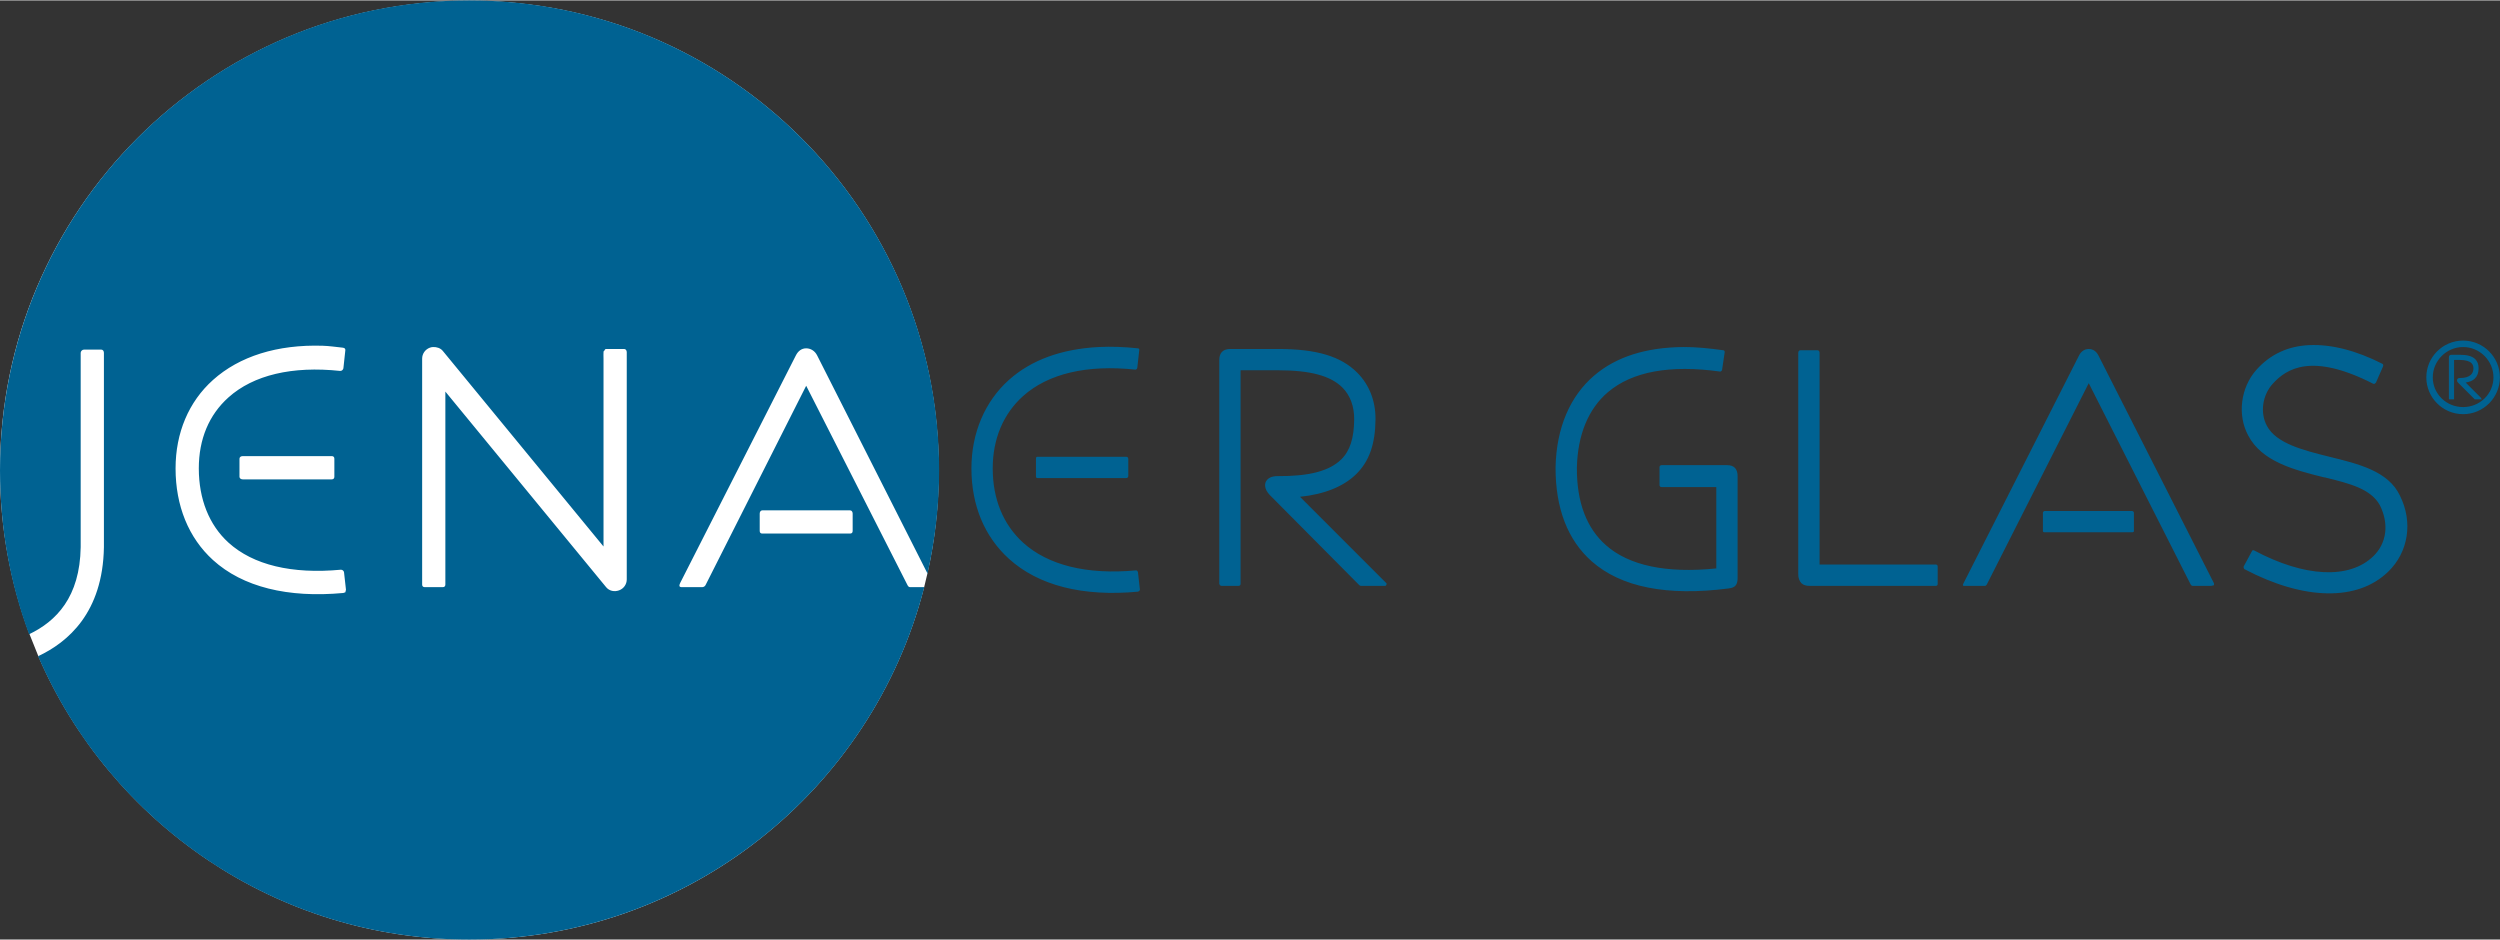 <?xml version="1.0" encoding="UTF-8" standalone="no"?>
<!-- Created with Inkscape (http://www.inkscape.org/) by Marsupilami -->
<svg
   xmlns:svg="http://www.w3.org/2000/svg"
   xmlns="http://www.w3.org/2000/svg"
   version="1.0"
   width="1024"
   height="385"
   viewBox="0 0 121.036 45.466"
   id="svg5257">
  <rect x="0" y="0" width="121.036" height="45.466" fill="#333333" stroke="none"/>
  <defs
     id="defs5259" />
  <g
     transform="translate(-314.481,-509.63)"
     id="layer1">
    <path
       d="M 359.383,537.367 C 359.744,535.758 359.935,534.086 359.935,532.368 C 359.935,519.816 349.76,509.641 337.208,509.641 C 324.656,509.641 314.481,519.816 314.481,532.368 C 314.481,535.159 314.985,537.832 315.905,540.302 L 316.334,541.37 C 319.821,549.445 327.853,555.097 337.208,555.097 C 347.804,555.097 356.706,547.845 359.224,538.034 L 359.383,537.367"
       id="path3064"
       style="fill:#ffffff;fill-opacity:1;fill-rule:nonzero;stroke:none" />
    <path
       d="M 22.719,0 C 10.161,0 0,10.192 0,22.75 C 3.5345238e-10,25.542 0.486,28.216 1.406,30.688 C 2.722,30.058 3.869,28.891 3.906,26.469 C 3.906,26.469 3.905,17.094 3.906,17.094 L 3.906,17.062 C 3.906,16.983 3.982,16.906 4.062,16.906 L 4.906,16.906 C 4.986,16.906 5.031,16.983 5.031,17.062 L 5.031,17.812 C 5.031,17.812 5.031,26.464 5.031,26.469 C 4.98,29.645 3.282,31.076 1.844,31.75 C 5.332,39.828 13.361,45.469 22.719,45.469 C 33.32,45.469 42.231,38.222 44.75,28.406 L 44.062,28.406 C 44.003,28.406 43.965,28.366 43.938,28.312 C 43.938,28.312 39.653,19.886 39.031,18.656 C 38.405,19.89 34.156,28.312 34.156,28.312 C 34.128,28.366 34.06,28.406 34,28.406 C 34,28.406 33.172,28.406 33.062,28.406 C 32.951,28.406 32.823,28.418 32.938,28.188 C 33.052,27.957 38.531,17.188 38.531,17.188 C 38.641,16.971 38.812,16.843 39.031,16.844 C 39.251,16.844 39.454,16.97 39.562,17.188 L 44.906,27.75 C 45.267,26.141 45.469,24.468 45.469,22.75 C 45.469,10.192 35.276,0 22.719,0 z M 119.25,16.469 C 118.267,16.469 117.469,17.268 117.469,18.25 C 117.469,19.232 118.267,20.031 119.25,20.031 C 120.232,20.031 121.031,19.232 121.031,18.25 C 121.031,17.268 120.232,16.469 119.25,16.469 z M 111.812,16.688 C 110.78,16.731 109.917,17.131 109.25,17.875 C 108.475,18.74 108.31,20.068 108.844,21.062 C 109.506,22.323 111.039,22.724 112.531,23.094 L 112.562,23.094 C 113.805,23.401 114.778,23.652 115.219,24.438 C 115.674,25.346 115.55,26.281 114.906,26.906 C 113.749,28.032 111.583,27.937 109.125,26.625 C 109.066,26.607 109.048,26.626 109.031,26.656 L 108.625,27.406 L 108.625,27.469 L 108.656,27.531 C 111.544,29.053 114.142,29.101 115.625,27.656 C 116.603,26.705 116.834,25.257 116.188,23.969 C 115.624,22.782 114.174,22.438 112.781,22.094 C 111.511,21.779 110.197,21.448 109.75,20.594 C 109.409,19.961 109.534,19.11 110.031,18.562 C 110.693,17.831 111.907,17.032 114.906,18.562 C 114.903,18.562 114.969,18.562 114.969,18.562 L 115.031,18.5 C 115.031,18.499 115.375,17.719 115.375,17.719 C 115.394,17.673 115.378,17.611 115.344,17.594 C 114.045,16.932 112.845,16.644 111.812,16.688 z M 15.625,16.719 C 15.941,16.729 16.263,16.777 16.594,16.812 C 16.692,16.823 16.726,16.871 16.719,16.938 C 16.719,16.938 16.626,17.802 16.625,17.812 C 16.611,17.873 16.558,17.942 16.469,17.938 C 14.152,17.691 12.271,18.135 11.062,19.219 C 10.118,20.064 9.625,21.241 9.625,22.656 C 9.625,24.138 10.123,25.396 11.062,26.25 C 12.257,27.334 14.133,27.784 16.5,27.562 C 16.575,27.559 16.647,27.614 16.656,27.688 L 16.75,28.531 L 16.719,28.656 C 16.719,28.656 16.615,28.689 16.625,28.688 C 13.934,28.939 11.75,28.399 10.312,27.094 C 9.128,26.017 8.5,24.468 8.5,22.656 C 8.5,20.933 9.137,19.428 10.312,18.375 C 11.587,17.233 13.415,16.65 15.625,16.719 z M 20.969,16.781 C 21.143,16.776 21.323,16.829 21.438,16.969 C 21.438,16.969 28.859,25.999 29.219,26.438 C 29.219,25.904 29.219,17.375 29.219,17.375 C 29.219,17.203 29.211,17.094 29.219,17.031 C 29.219,17.02 29.216,17.01 29.219,17 C 29.223,16.982 29.244,16.978 29.25,16.969 C 29.276,16.927 29.291,16.875 29.344,16.875 L 30.219,16.875 C 30.298,16.875 30.344,16.952 30.344,17.031 L 30.344,28.031 C 30.344,28.272 30.195,28.481 29.969,28.562 C 29.741,28.643 29.496,28.592 29.344,28.406 C 29.344,28.406 21.923,19.376 21.562,18.938 C 21.562,19.497 21.562,28.281 21.562,28.281 C 21.562,28.361 21.518,28.406 21.438,28.406 L 20.562,28.406 C 20.483,28.406 20.438,28.361 20.438,28.281 L 20.438,17.344 C 20.438,17.104 20.587,16.894 20.812,16.812 C 20.869,16.792 20.911,16.783 20.969,16.781 z M 53.188,16.781 C 51.402,16.874 49.927,17.404 48.844,18.375 C 47.68,19.418 47.031,20.949 47.031,22.656 C 47.031,24.454 47.671,25.966 48.844,27.031 C 50.271,28.327 52.418,28.875 55.094,28.625 C 55.088,28.625 55.156,28.594 55.156,28.594 L 55.188,28.531 L 55.094,27.688 C 55.088,27.644 55.046,27.59 55,27.594 C 52.619,27.815 50.737,27.344 49.531,26.25 C 48.58,25.385 48.062,24.153 48.062,22.656 C 48.062,21.226 48.576,20.013 49.531,19.156 C 50.751,18.063 52.636,17.626 54.969,17.875 C 55.025,17.877 55.055,17.819 55.062,17.781 C 55.063,17.775 55.156,16.938 55.156,16.938 C 55.16,16.898 55.16,16.852 55.094,16.844 C 54.435,16.773 53.783,16.75 53.188,16.781 z M 81.5,16.781 C 79.69,16.796 78.246,17.254 77.188,18.156 C 76.01,19.158 75.353,20.695 75.312,22.594 C 75.302,24.582 75.895,26.123 77.062,27.156 C 78.486,28.413 80.722,28.852 83.688,28.469 C 83.956,28.434 84.125,28.347 84.125,27.969 L 84.125,23.031 C 84.125,22.693 83.963,22.5 83.625,22.5 L 80.438,22.5 C 80.394,22.5 80.344,22.538 80.344,22.594 L 80.344,23.469 C 80.344,23.511 80.38,23.562 80.438,23.562 C 80.437,23.562 83.063,23.562 83.094,23.562 C 83.094,23.802 83.094,27.063 83.094,27.5 C 80.664,27.747 78.863,27.359 77.75,26.375 C 76.814,25.549 76.334,24.296 76.344,22.625 C 76.378,21.038 76.898,19.773 77.844,18.969 C 79.021,17.966 80.855,17.631 83.281,17.969 C 83.327,17.967 83.368,17.922 83.375,17.875 C 83.404,17.676 83.499,17.051 83.5,17.031 C 83.505,16.978 83.471,16.943 83.438,16.938 C 82.754,16.843 82.103,16.776 81.5,16.781 z M 119.25,16.781 C 120.056,16.781 120.719,17.444 120.719,18.25 C 120.719,19.056 120.056,19.688 119.25,19.688 C 118.445,19.688 117.781,19.056 117.781,18.25 C 117.781,17.444 118.445,16.781 119.25,16.781 z M 59.562,16.875 C 59.216,16.875 59.031,17.058 59.031,17.406 L 59.031,28.25 L 59.062,28.312 L 59.125,28.344 C 59.124,28.344 59.25,28.344 59.25,28.344 L 59.969,28.344 C 60.028,28.344 60.062,28.297 60.062,28.25 C 60.062,28.25 60.062,18.012 60.062,17.906 C 60.163,17.906 61.875,17.906 61.875,17.906 C 63.44,17.906 64.431,18.175 65,18.75 C 65.376,19.13 65.567,19.67 65.562,20.281 C 65.553,21.18 65.366,21.799 64.938,22.219 C 64.346,22.797 63.357,23.041 61.844,23.031 C 61.565,23.03 61.366,23.128 61.281,23.312 C 61.241,23.398 61.19,23.646 61.469,23.938 C 61.469,23.939 65.812,28.312 65.812,28.312 C 65.84,28.339 65.885,28.35 65.906,28.344 L 67.062,28.344 C 67.097,28.344 67.112,28.312 67.125,28.281 C 67.125,28.263 67.138,28.231 67.125,28.219 L 64.656,25.75 C 64.656,25.75 63.08,24.174 62.938,24.031 C 64.122,23.911 65.048,23.533 65.656,22.938 C 66.295,22.312 66.584,21.472 66.594,20.281 L 66.594,20.25 C 66.594,19.375 66.285,18.603 65.719,18.031 C 64.933,17.238 63.765,16.875 61.875,16.875 L 59.562,16.875 z M 101.125,16.875 C 100.927,16.875 100.757,16.99 100.656,17.188 C 100.656,17.188 95.141,28.067 95.062,28.219 C 94.983,28.37 95.076,28.344 95.156,28.344 C 95.238,28.344 96.094,28.344 96.094,28.344 C 96.134,28.344 96.169,28.317 96.188,28.281 C 96.188,28.281 100.724,19.318 101.125,18.531 C 101.522,19.317 106.062,28.281 106.062,28.281 C 106.081,28.317 106.116,28.344 106.156,28.344 L 107.062,28.344 L 107.188,28.312 L 107.188,28.281 L 107.188,28.219 L 101.594,17.188 C 101.494,16.989 101.324,16.875 101.125,16.875 z M 87.156,16.938 C 87.096,16.938 87.062,17.002 87.062,17.062 L 87.062,27.781 C 87.056,27.953 87.119,28.118 87.219,28.219 C 87.306,28.305 87.457,28.349 87.625,28.344 C 87.63,28.344 93.719,28.344 93.719,28.344 C 93.781,28.344 93.812,28.312 93.812,28.25 L 93.812,27.406 C 93.812,27.346 93.778,27.312 93.719,27.312 C 93.719,27.312 88.43,27.312 88.094,27.312 C 88.094,27.278 88.094,17.062 88.094,17.062 C 88.094,17.002 88.061,16.938 88,16.938 L 87.156,16.938 z M 118.688,17.156 C 118.602,17.156 118.562,17.196 118.562,17.281 L 118.562,19.312 L 118.594,19.312 L 118.812,19.312 L 118.812,19.25 C 118.812,19.25 118.812,17.496 118.812,17.406 C 118.884,17.406 119.094,17.406 119.094,17.406 C 119.368,17.406 119.56,17.466 119.656,17.562 C 119.719,17.626 119.751,17.71 119.75,17.812 C 119.749,17.965 119.695,18.056 119.625,18.125 C 119.525,18.222 119.359,18.282 119.094,18.281 C 119.011,18.28 118.984,18.312 118.969,18.344 C 118.961,18.362 118.93,18.428 119,18.5 C 119,18.501 119.812,19.312 119.812,19.312 L 119.844,19.312 L 120.156,19.312 L 120.094,19.219 C 120.094,19.219 119.46,18.586 119.375,18.5 C 119.561,18.47 119.708,18.414 119.812,18.312 C 119.936,18.191 119.999,18.04 120,17.812 C 120,17.636 119.953,17.486 119.844,17.375 C 119.694,17.222 119.448,17.156 119.094,17.156 L 118.688,17.156 z M 11.75,22.062 L 16.062,22.062 C 16.142,22.062 16.188,22.107 16.188,22.188 L 16.188,23.062 C 16.188,23.142 16.142,23.188 16.062,23.188 L 11.75,23.188 C 11.67,23.188 11.594,23.142 11.594,23.062 L 11.594,22.188 C 11.594,22.107 11.67,22.062 11.75,22.062 z M 50.219,22.094 C 50.169,22.094 50.156,22.137 50.156,22.188 L 50.156,23.031 C 50.156,23.081 50.169,23.125 50.219,23.125 L 54.531,23.125 C 54.581,23.125 54.625,23.081 54.625,23.031 L 54.625,22.188 C 54.625,22.137 54.581,22.094 54.531,22.094 L 50.219,22.094 z M 36.906,24.688 L 41.156,24.688 C 41.236,24.688 41.281,24.764 41.281,24.844 L 41.281,25.688 C 41.281,25.768 41.236,25.812 41.156,25.812 L 36.906,25.812 C 36.827,25.812 36.781,25.768 36.781,25.688 L 36.781,24.844 C 36.781,24.764 36.827,24.688 36.906,24.688 z M 99,24.719 C 98.95,24.719 98.906,24.762 98.906,24.812 L 98.906,25.688 C 98.906,25.738 98.95,25.75 99,25.75 L 103.219,25.75 C 103.269,25.75 103.312,25.738 103.312,25.688 L 103.312,24.812 C 103.312,24.762 103.269,24.719 103.219,24.719 L 99,24.719 z"
       transform="translate(314.481,509.63)"
       id="path3066"
       style="fill:#006292;fill-opacity:1;fill-rule:nonzero;stroke:none" />
  </g>
</svg>
